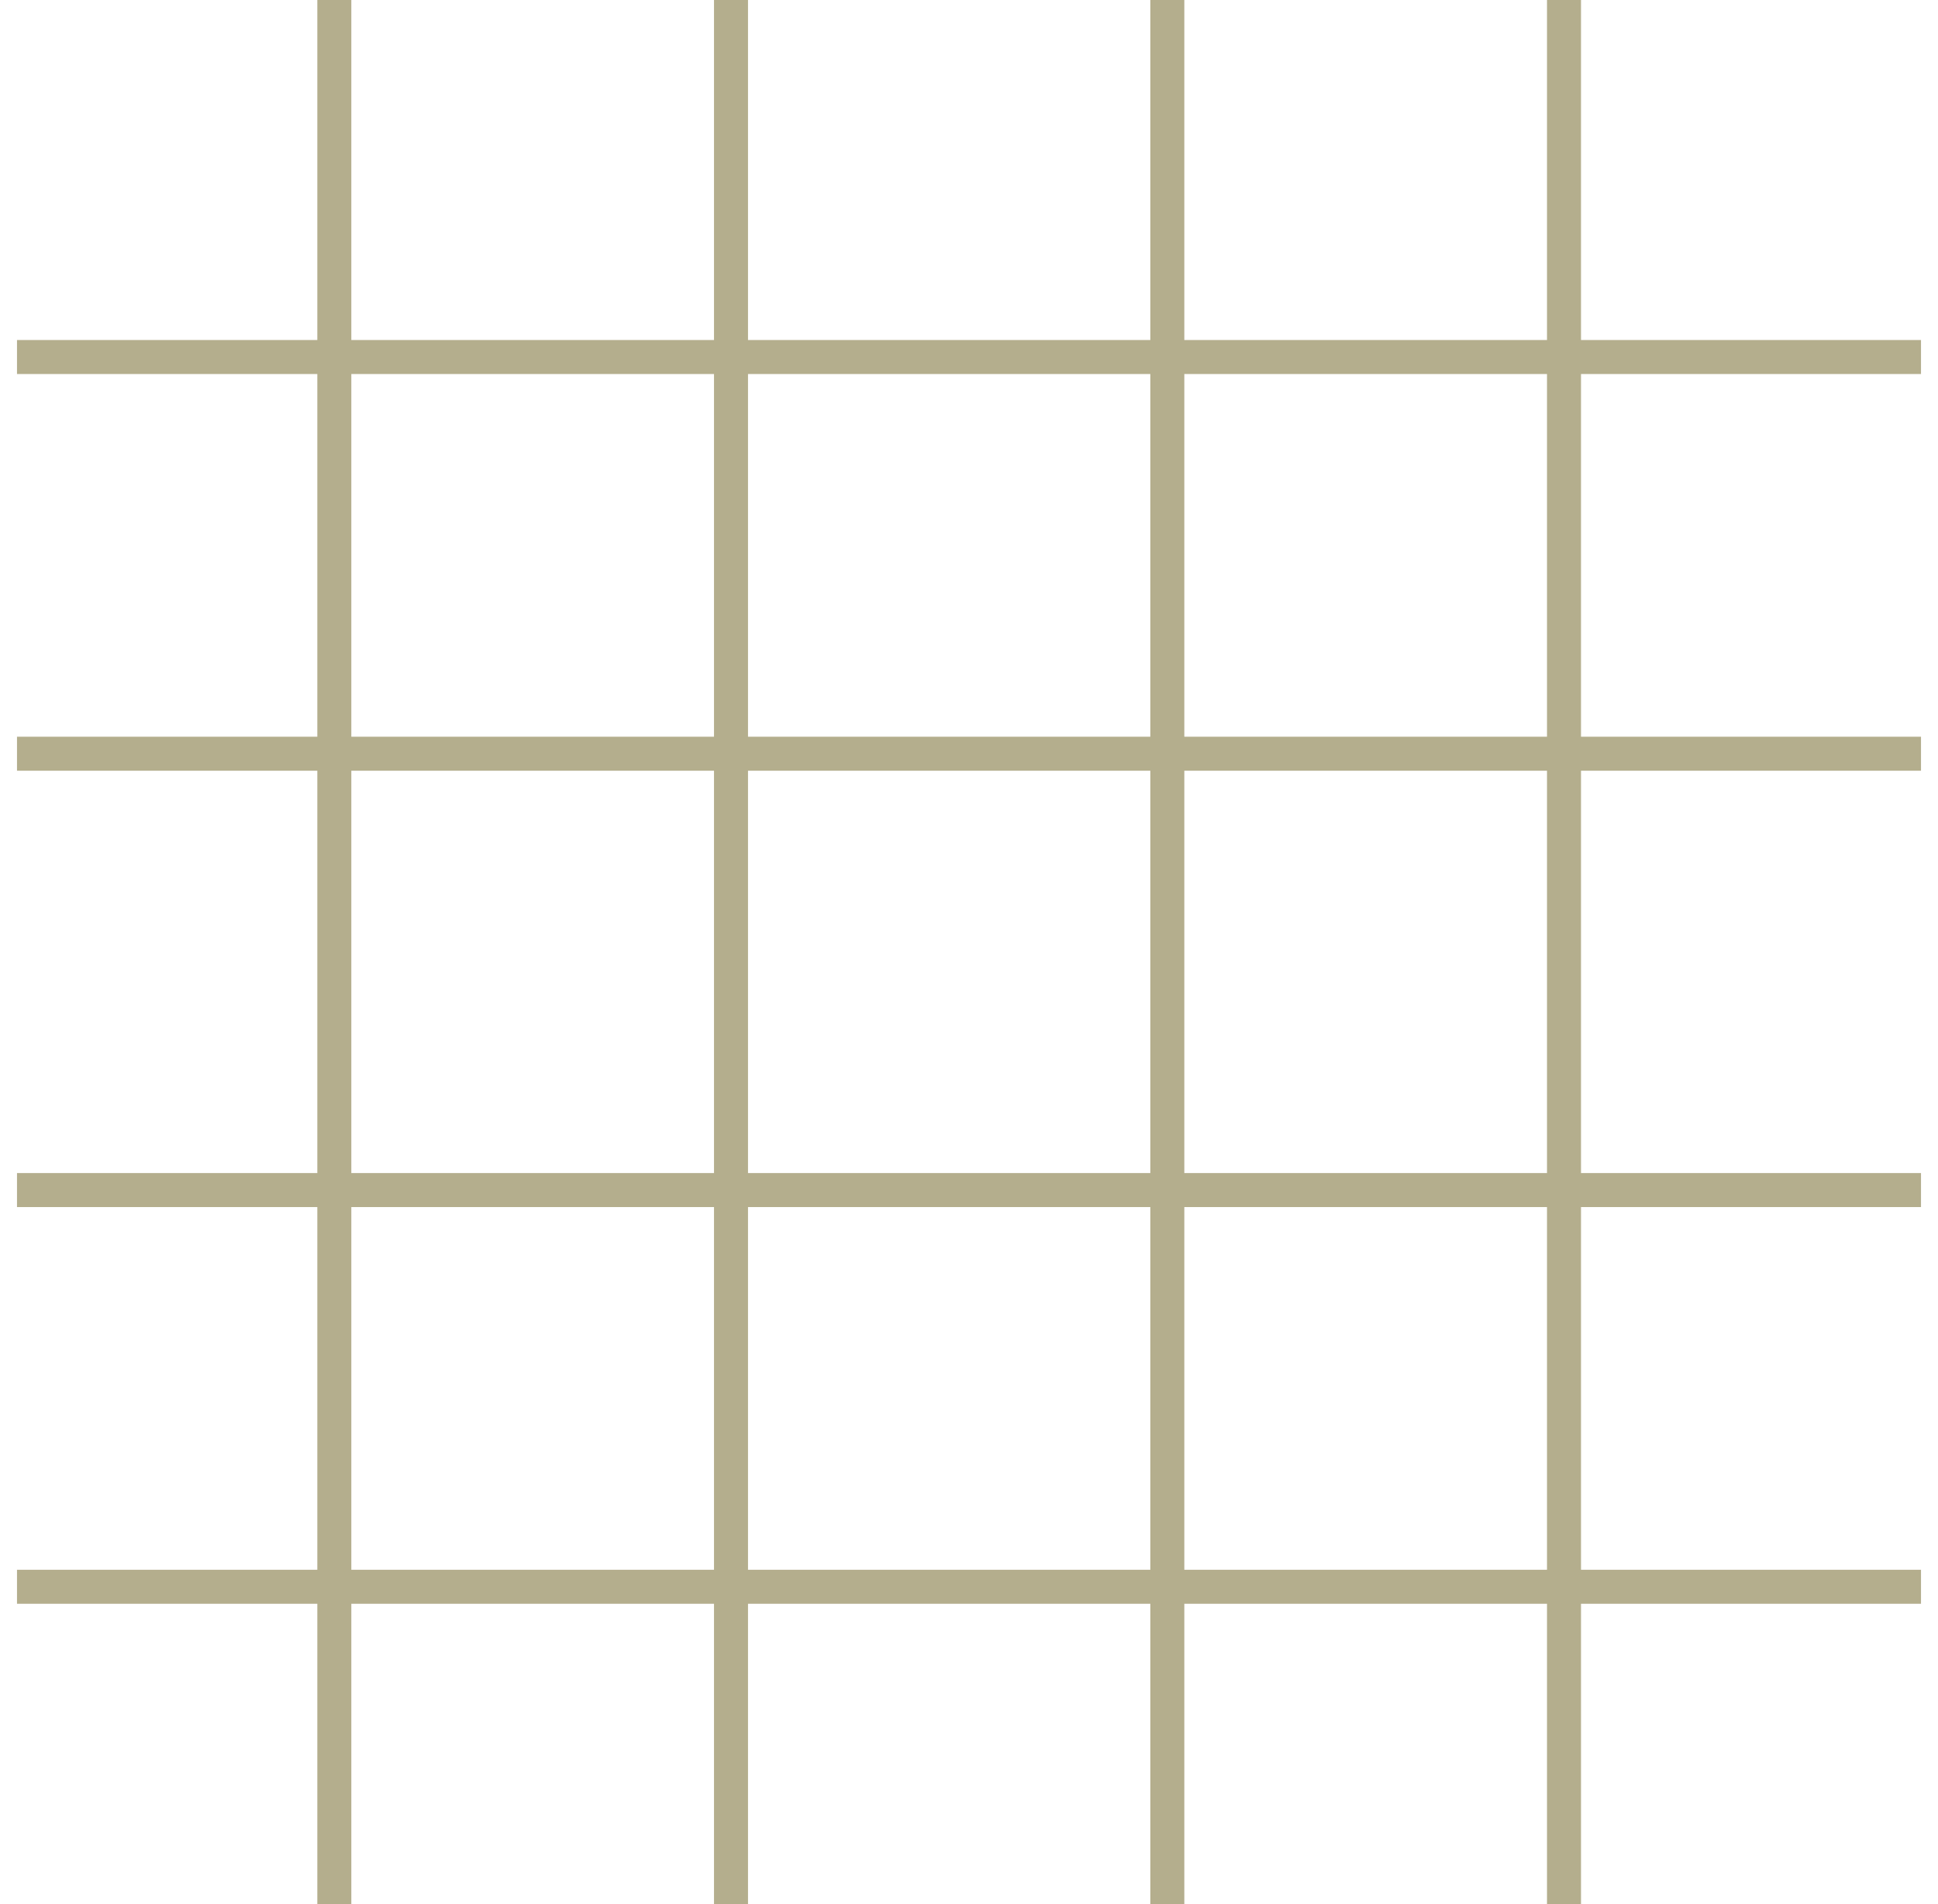 <svg width="57" height="56" viewBox="0 0 57 56" fill="none" xmlns="http://www.w3.org/2000/svg">
<path d="M56.5 10.5H0.5M56.5 22.167L0.5 22.167M56.5 35L0.5 35M56.5 46.667L0.5 46.667M9.833 0V56M21.5 0V56M34.333 0V56M46 0V56" stroke="#B4AE8D"/>
</svg>
